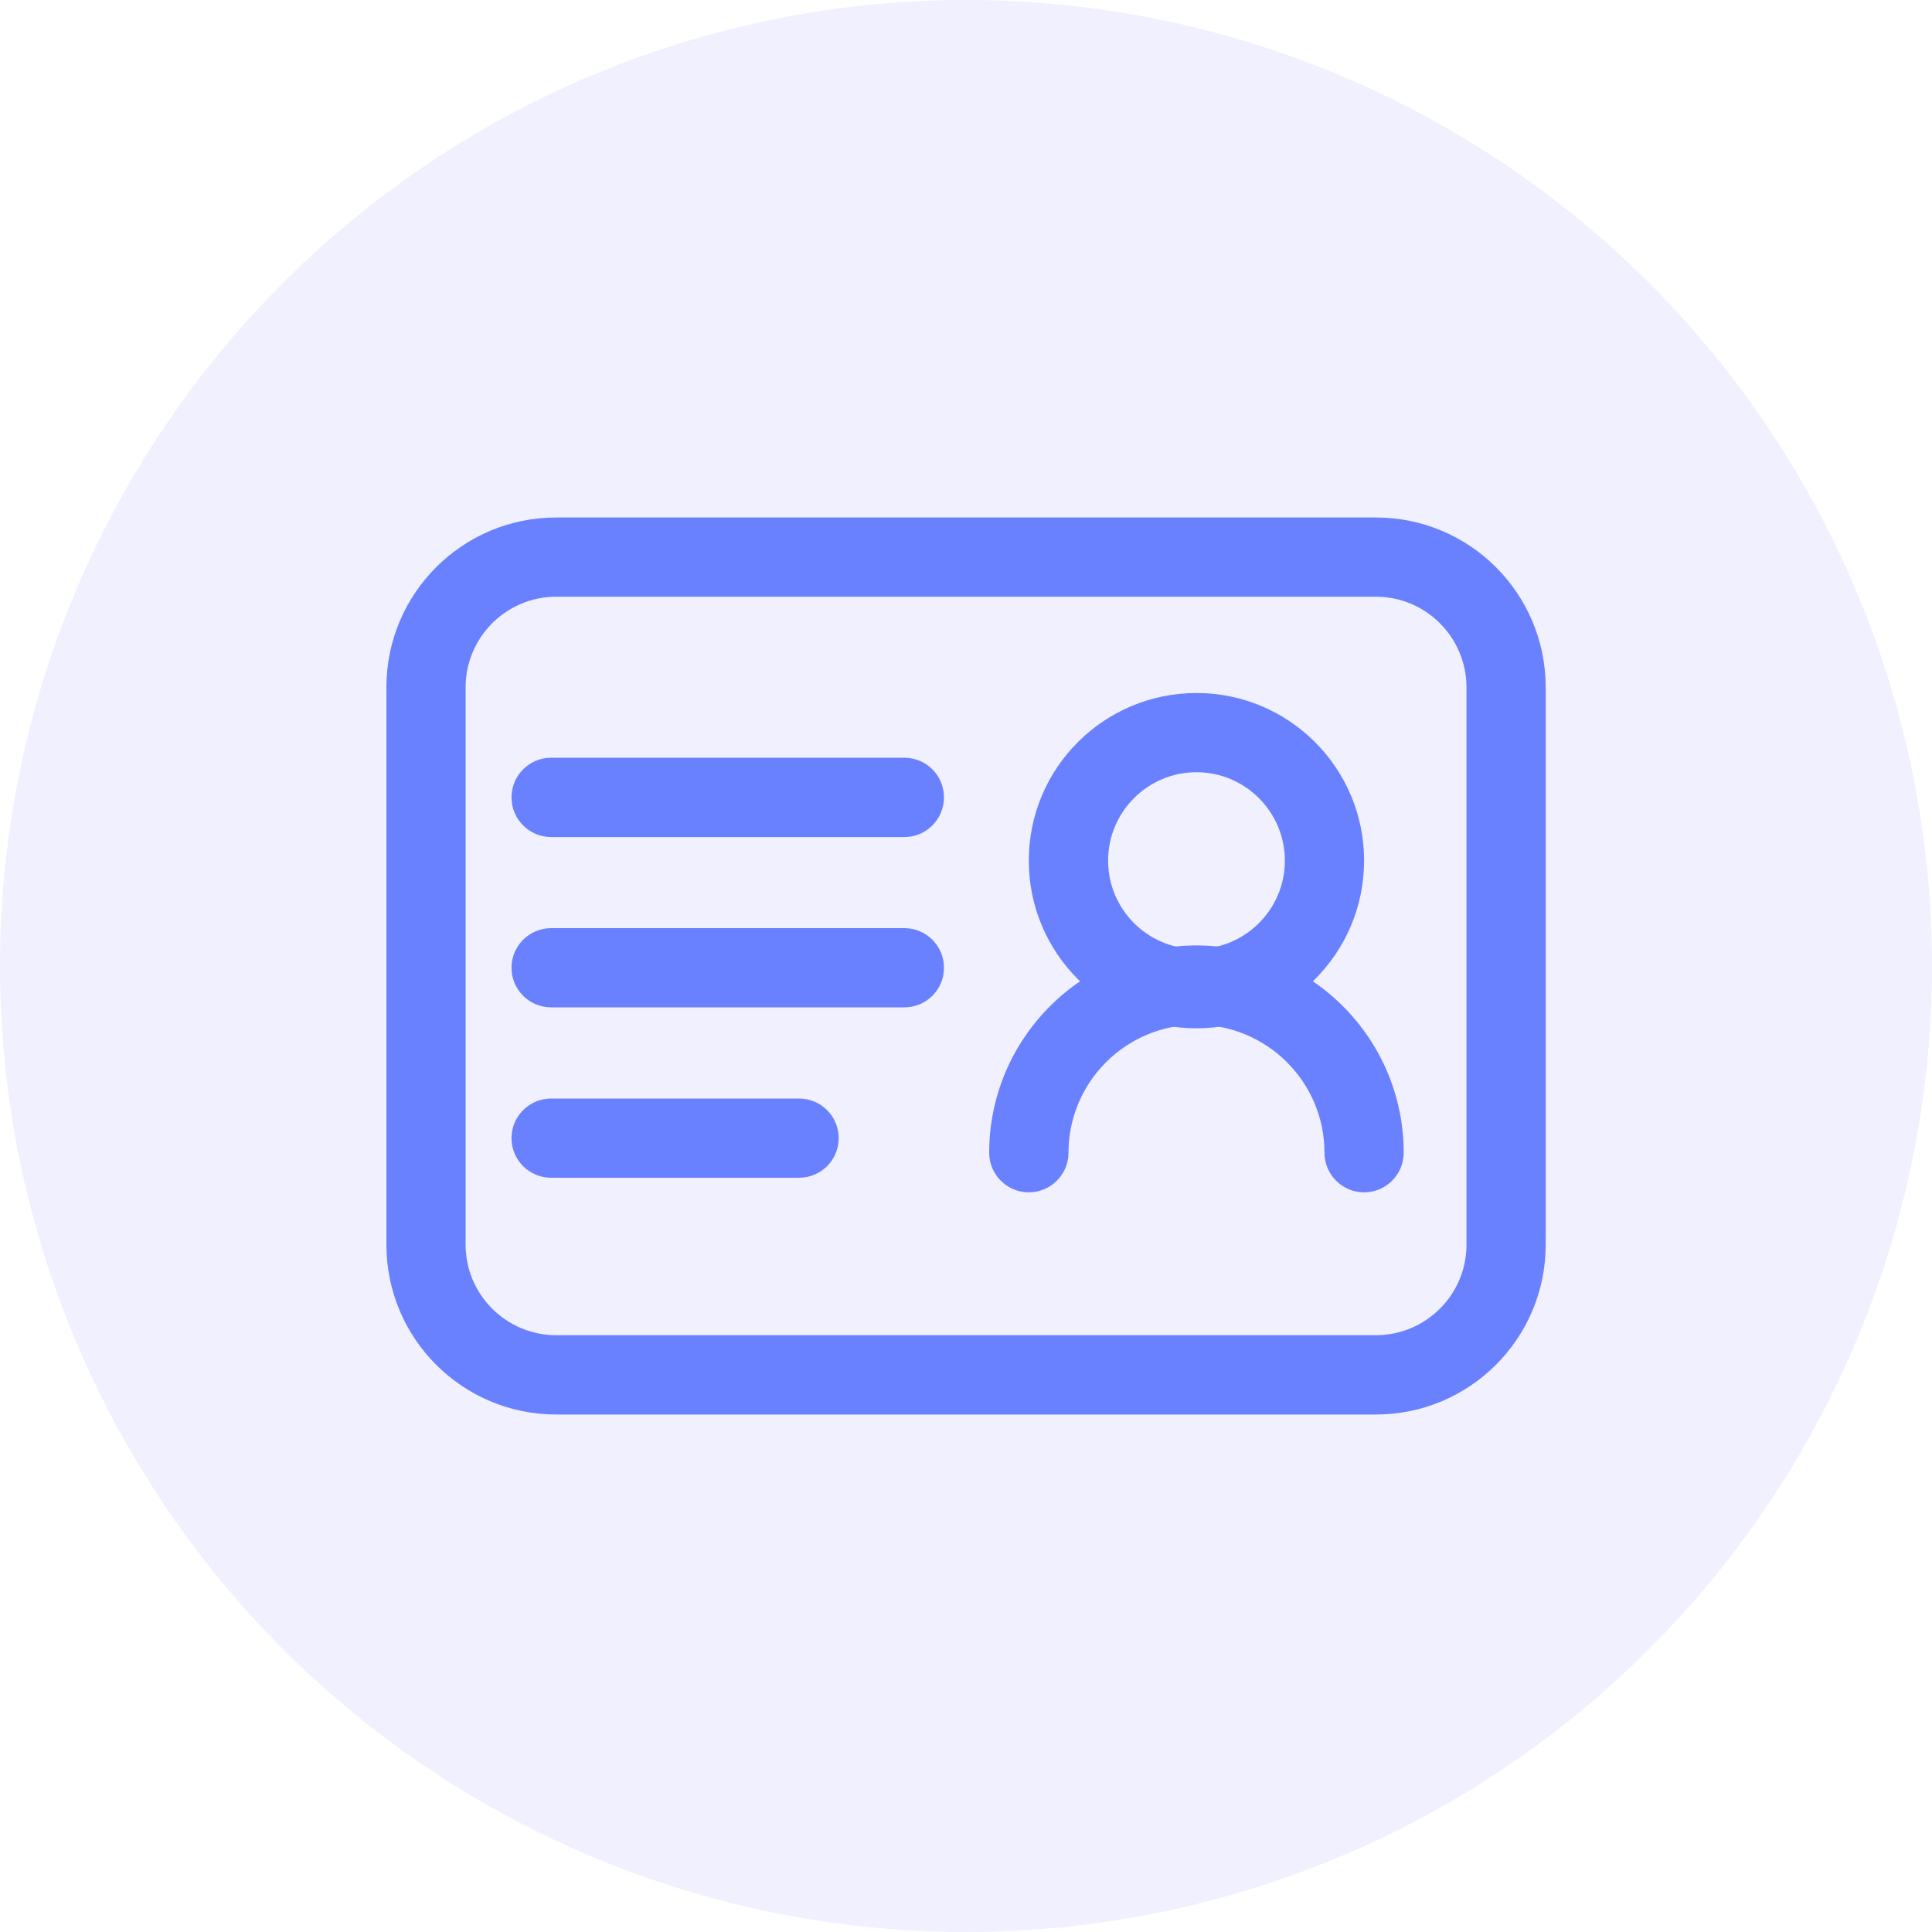 <?xml version="1.0" encoding="UTF-8"?>
<svg width="20px" height="20px" viewBox="0 0 20 20" version="1.1" xmlns="http://www.w3.org/2000/svg" xmlns:xlink="http://www.w3.org/1999/xlink">
    <title>编组 13备份</title>
    <g id="页面-1" stroke="none" stroke-width="1" fill="none" fill-rule="evenodd">
        <g id="编组-13备份">
            <circle id="椭圆形" fill-opacity="0.104" fill="#6A6AFF" cx="10" cy="10" r="10"></circle>
            <g id="编组" transform="translate(4, 5.357)" fill="#6A81FF" fill-rule="nonzero">
                <path d="M10.243,0.82 C10.76,0.82 11.181,1.241 11.181,1.758 L11.181,7.528 C11.181,8.045 10.76,8.465 10.243,8.465 L1.758,8.465 C1.241,8.465 0.82,8.045 0.82,7.528 L0.82,1.758 C0.82,1.241 1.241,0.82 1.758,0.82 L10.243,0.82 M10.243,0 L1.758,0 C0.787,0 0,0.787 0,1.758 L0,7.528 C0,8.499 0.787,9.286 1.758,9.286 L10.243,9.286 C11.214,9.286 12.001,8.499 12.001,7.528 L12.001,1.758 C12.001,0.787 11.214,0 10.243,0 Z" id="形状"></path>
                <path d="M8.386,2.637 C8.89,2.637 9.301,3.048 9.301,3.552 C9.301,4.057 8.89,4.467 8.386,4.467 C7.881,4.467 7.471,4.057 7.471,3.552 C7.471,3.048 7.881,2.637 8.386,2.637 M8.386,1.817 C7.427,1.817 6.65,2.594 6.65,3.552 C6.65,4.511 7.427,5.288 8.386,5.288 C9.344,5.288 10.121,4.511 10.121,3.552 C10.121,2.594 9.344,1.817 8.386,1.817 Z" id="形状"></path>
                <path d="M10.121,6.986 C9.895,6.986 9.711,6.802 9.711,6.576 C9.711,5.845 9.117,5.251 8.386,5.251 C7.655,5.251 7.061,5.845 7.061,6.576 C7.061,6.802 6.877,6.986 6.65,6.986 C6.424,6.986 6.24,6.802 6.24,6.576 C6.24,5.393 7.203,4.43 8.386,4.43 C9.569,4.43 10.531,5.393 10.531,6.576 C10.531,6.802 10.348,6.986 10.121,6.986 L10.121,6.986 Z M5.362,3.308 L1.705,3.308 C1.479,3.308 1.295,3.124 1.295,2.897 C1.295,2.671 1.479,2.487 1.705,2.487 L5.362,2.487 C5.589,2.487 5.772,2.671 5.772,2.897 C5.772,3.124 5.589,3.308 5.362,3.308 Z M5.362,5.071 L1.705,5.071 C1.479,5.071 1.295,4.888 1.295,4.661 C1.295,4.435 1.479,4.251 1.705,4.251 L5.362,4.251 C5.589,4.251 5.772,4.435 5.772,4.661 C5.772,4.888 5.589,5.071 5.362,5.071 Z M4.272,6.835 L1.705,6.835 C1.479,6.835 1.295,6.652 1.295,6.425 C1.295,6.199 1.479,6.015 1.705,6.015 L4.272,6.015 C4.499,6.015 4.682,6.199 4.682,6.425 C4.682,6.652 4.499,6.835 4.272,6.835 Z" id="形状"></path>
            </g>
        </g>
    </g>
</svg>